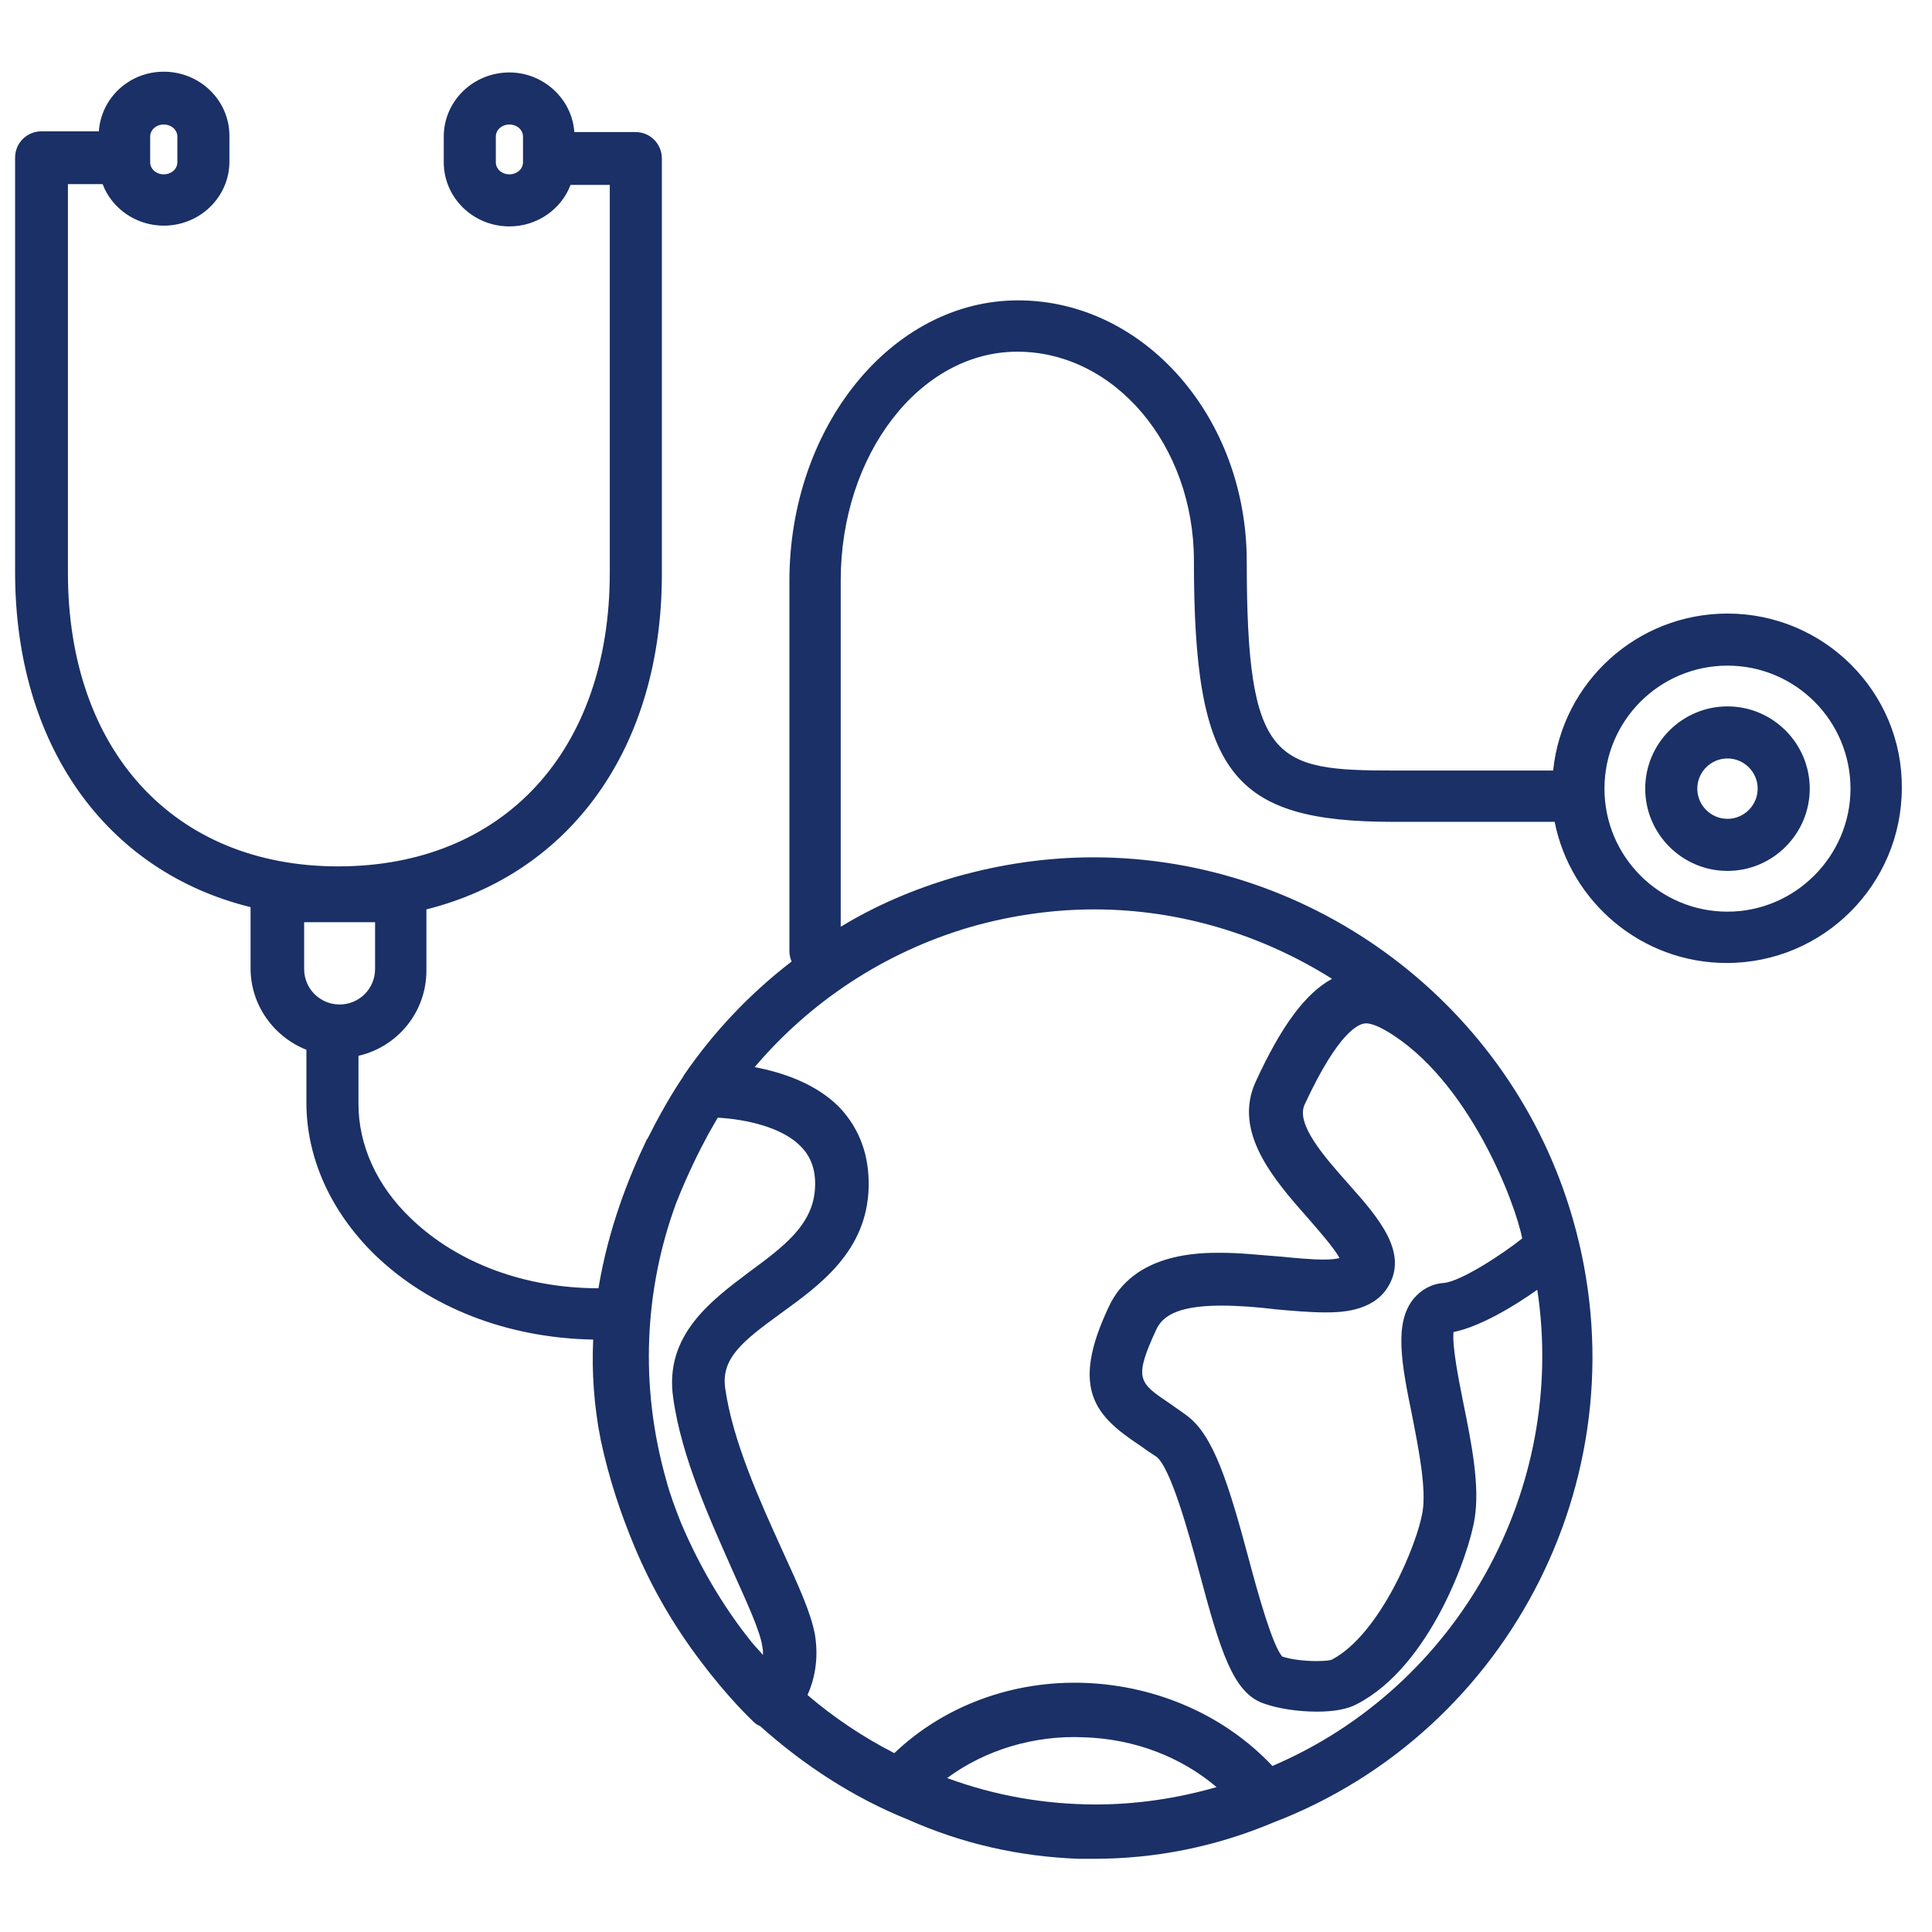 <?xml version="1.0" encoding="utf-8"?>
<!-- Generator: Adobe Illustrator 24.0.1, SVG Export Plug-In . SVG Version: 6.00 Build 0)  -->
<svg version="1.1" id="Layer_1" xmlns="http://www.w3.org/2000/svg" xmlns:xlink="http://www.w3.org/1999/xlink" x="0px" y="0px"
	 viewBox="0 0 256 256" style="enable-background:new 0 0 256 256;" xml:space="preserve">
<style type="text/css">
	.st0{fill:#1A3066;}
</style>
<g>
	<path class="st0" d="M119.2,236.7c4,2,8.3,3.6,12.8,4.7c-4-1.6-7.8-3.7-11.4-6.1C120.1,235.7,119.6,236.2,119.2,236.7z"/>
	<g>
		<path class="st0" d="M228.9,81.3c-12,0-21.9,9.1-23.1,20.8h-21c-15.9,0-19.6-1-19.6-27.7c0-19.1-13.6-34.6-30.3-34.6
			c-16.7,0-30.3,16.7-30.3,37.2v49c0,0.5,0.1,1,0.3,1.4c-5.6,4.3-10.4,9.4-14.3,15.1c0,0.1-0.1,0.1-0.1,0.2
			c-0.2,0.3-2.2,3.2-4.5,7.8c-0.1,0.2-0.2,0.4-0.3,0.5c-2.4,5-5.1,11.8-6.4,19.7c-9.7,0-18.7-3.3-24.9-9.3
			c-4.5-4.3-6.9-9.7-6.9-15.1v-6.4c5.2-1.2,9-5.8,9-11.3v-8.1c19.1-4.8,31.2-21.4,31.2-44.4V21c0-1.9-1.5-3.5-3.5-3.5h-8.1
			c-0.3-4.4-4.1-7.9-8.6-7.9c-4.8,0-8.7,3.8-8.7,8.5v3.4c0,4.7,3.9,8.5,8.7,8.5c3.7,0,6.9-2.3,8.1-5.5h5.2v51.4
			c0,23.6-14.1,38.9-36,38.9C23.1,114.8,9,99.5,9,75.9V24.4h4.6c1.2,3.2,4.4,5.5,8.1,5.5c4.8,0,8.7-3.8,8.7-8.5v-3.4
			c0-4.7-3.9-8.5-8.7-8.5c-4.6,0-8.3,3.5-8.6,7.9H5.5c-1.9,0-3.5,1.5-3.5,3.5v54.9c0,23,12.1,39.7,31.2,44.4v8.1
			c0,4.9,3.1,9.1,7.4,10.8v7c0,7.3,3.2,14.4,9,20.1c7.3,7.1,17.7,11.1,29,11.3c-0.2,4.3,0.1,8.8,1,13.3c1.1,5.2,2.7,9.9,4.5,14.2
			c2.3,5.5,5.3,10.6,8.8,15.2c3.7,4.9,6.6,7.6,6.9,7.9c0.3,0.3,0.6,0.5,0.9,0.6c5.8,5.2,12.4,9.5,19.6,12.4
			c7.2,3.2,14.7,4.9,22.6,5.2c0.7,0,1.4,0,2.1,0c8.1,0,16.1-1.6,23.7-4.8c0,0,0,0,0,0c31.6-12.1,49.3-46.8,39.7-80
			c-8.1-28.2-34.2-47.9-63.5-47.9c-6.2,0-12.3,0.9-18.3,2.6c-5.5,1.6-10.6,3.8-15.2,6.6V76.9c0-16.7,10.5-30.3,23.4-30.3
			c12.9,0,23.4,12.4,23.4,27.7c0,28.2,5,34.6,26.5,34.6h21.3c2.1,10.6,11.5,18.7,22.8,18.7c12.8,0,23.2-10.4,23.2-23.2
			C252.1,91.7,241.7,81.3,228.9,81.3z M69.3,21.5c0,0.9-0.8,1.6-1.8,1.6c-1,0-1.8-0.7-1.8-1.6v-3.4c0-0.9,0.8-1.6,1.8-1.6
			c1,0,1.8,0.7,1.8,1.6V21.5z M19.9,18.1c0-0.9,0.8-1.6,1.8-1.6c1,0,1.8,0.7,1.8,1.6v3.4c0,0.9-0.8,1.6-1.8,1.6
			c-1,0-1.8-0.7-1.8-1.6V18.1z M40.2,122.2h9.5v6.2c0,2.6-2.1,4.7-4.7,4.7c-2.6,0-4.7-2.1-4.7-4.7V122.2z M89.2,185.2
			c1.1,8,5,16.4,8,23.2c1.8,4,3.5,7.7,3.8,9.7c0.1,0.4,0.1,0.8,0.1,1.2c-0.5-0.6-1-1.1-1.5-1.7c-2.9-3.6-6.5-9-9.4-15.9
			c-0.7-1.8-1.4-3.6-1.9-5.5c-3.6-12.6-2.9-25.4,1.3-36.8c1.5-3.8,3.1-7,4.3-9.2c0.4-0.7,0.8-1.4,1.2-2.1c3.8,0.2,8.6,1.3,11,3.8
			c1.4,1.4,2,3.2,1.9,5.4c-0.2,5-4.2,7.9-8.8,11.3C94.3,172.3,88,176.9,89.2,185.2z M145.2,239.1c-6.8,0-13.5-1.2-19.7-3.5
			c5-3.7,11.5-5.7,18.1-5.4c6.7,0.2,12.9,2.6,17.6,6.6C156,238.3,150.6,239.1,145.2,239.1z M187.1,187.5c0.9,4.6,1.9,9.7,1.4,12.8
			c-0.7,4.3-5.6,16.2-12,19.6c-0.2,0.1-0.8,0.2-2.1,0.2c-1.5,0-3.3-0.2-4.5-0.6c-1.3-1.5-3.2-8.3-4.4-12.8
			c-2.7-10.1-4.7-16.5-8.2-19.1c-0.8-0.6-1.7-1.2-2.4-1.7c-4-2.7-4.7-3.2-1.7-9.7c0.7-1.5,2.3-3.2,8.6-3.2c2.3,0,4.9,0.2,7.3,0.5
			c2.3,0.2,4.5,0.4,6.5,0.4c1.7,0,6.1,0,8.2-3.2c3-4.6-1.1-9.3-5.1-13.8c-3.2-3.6-7.1-8-5.8-10.6c4.5-9.7,7.2-10.7,8.1-10.7
			c0.6,0,1.5,0.3,2.7,1c10.9,6.4,17.1,22.8,18,27.5c-2.5,2-8.1,5.7-10.4,5.9c-1.6,0.1-3,0.9-4,2.1
			C184.7,175.3,185.7,180.7,187.1,187.5z M128.7,122.8c5.3-1.5,10.8-2.3,16.3-2.3c11.4,0,22.3,3.4,31.5,9.2
			c-3.5,1.9-6.7,6.2-10.1,13.6c-3.1,6.7,2.4,13,6.9,18.1c1.4,1.6,3.5,4,4.2,5.3c-0.4,0.1-1,0.2-2.1,0.2c-1.6,0-3.7-0.2-5.8-0.4
			c-2.6-0.2-5.3-0.5-7.9-0.5c-2.8,0-11.5,0-14.8,7.2c-5.2,11-1.6,14.5,4.1,18.3c0.7,0.5,1.4,1,2.2,1.5c1.9,1.4,4.3,10.1,5.7,15.3
			c2.8,10.5,4.5,16,8.5,17.4c1.9,0.7,4.6,1.1,7.1,1.1c2.2,0,4-0.3,5.3-1c9.7-5,14.9-20,15.6-24.6c0.7-4.3-0.4-9.9-1.5-15.3
			c-0.6-3-1.5-7.5-1.3-9.4c3.5-0.7,8-3.4,11.1-5.6c4,26.5-10.5,52.6-35.1,63.1c-6.2-6.6-15.1-10.6-24.7-11c-9.6-0.4-18.8,3-25.4,9.3
			c-4.1-2.1-8-4.7-11.5-7.7c0.9-2,1.5-4.7,1-7.9c-0.5-2.9-2.2-6.6-4.4-11.4c-2.9-6.4-6.5-14.3-7.5-21.3c-0.6-4,2.3-6.3,7.4-10
			c5.1-3.7,11.4-8.2,11.6-16.7c0.1-4.2-1.2-7.7-3.8-10.5c-3.1-3.2-7.6-4.7-11.3-5.4C107.2,132.9,117,126.2,128.7,122.8z
			 M228.9,120.8c-9,0-16.3-7.3-16.3-16.3c0-9,7.3-16.3,16.3-16.3c9,0,16.3,7.3,16.3,16.3C245.2,113.4,237.9,120.8,228.9,120.8z"/>
		<path class="st0" d="M228.9,93.6c-6,0-10.9,4.9-10.9,10.9c0,6,4.9,10.9,10.9,10.9c6,0,10.9-4.9,10.9-10.9
			C239.8,98.5,234.9,93.6,228.9,93.6z M228.9,108.5c-2.2,0-4-1.8-4-4c0-2.2,1.8-4,4-4c2.2,0,4,1.8,4,4
			C232.9,106.7,231.1,108.5,228.9,108.5z"/>
	</g>
</g>
</svg>
